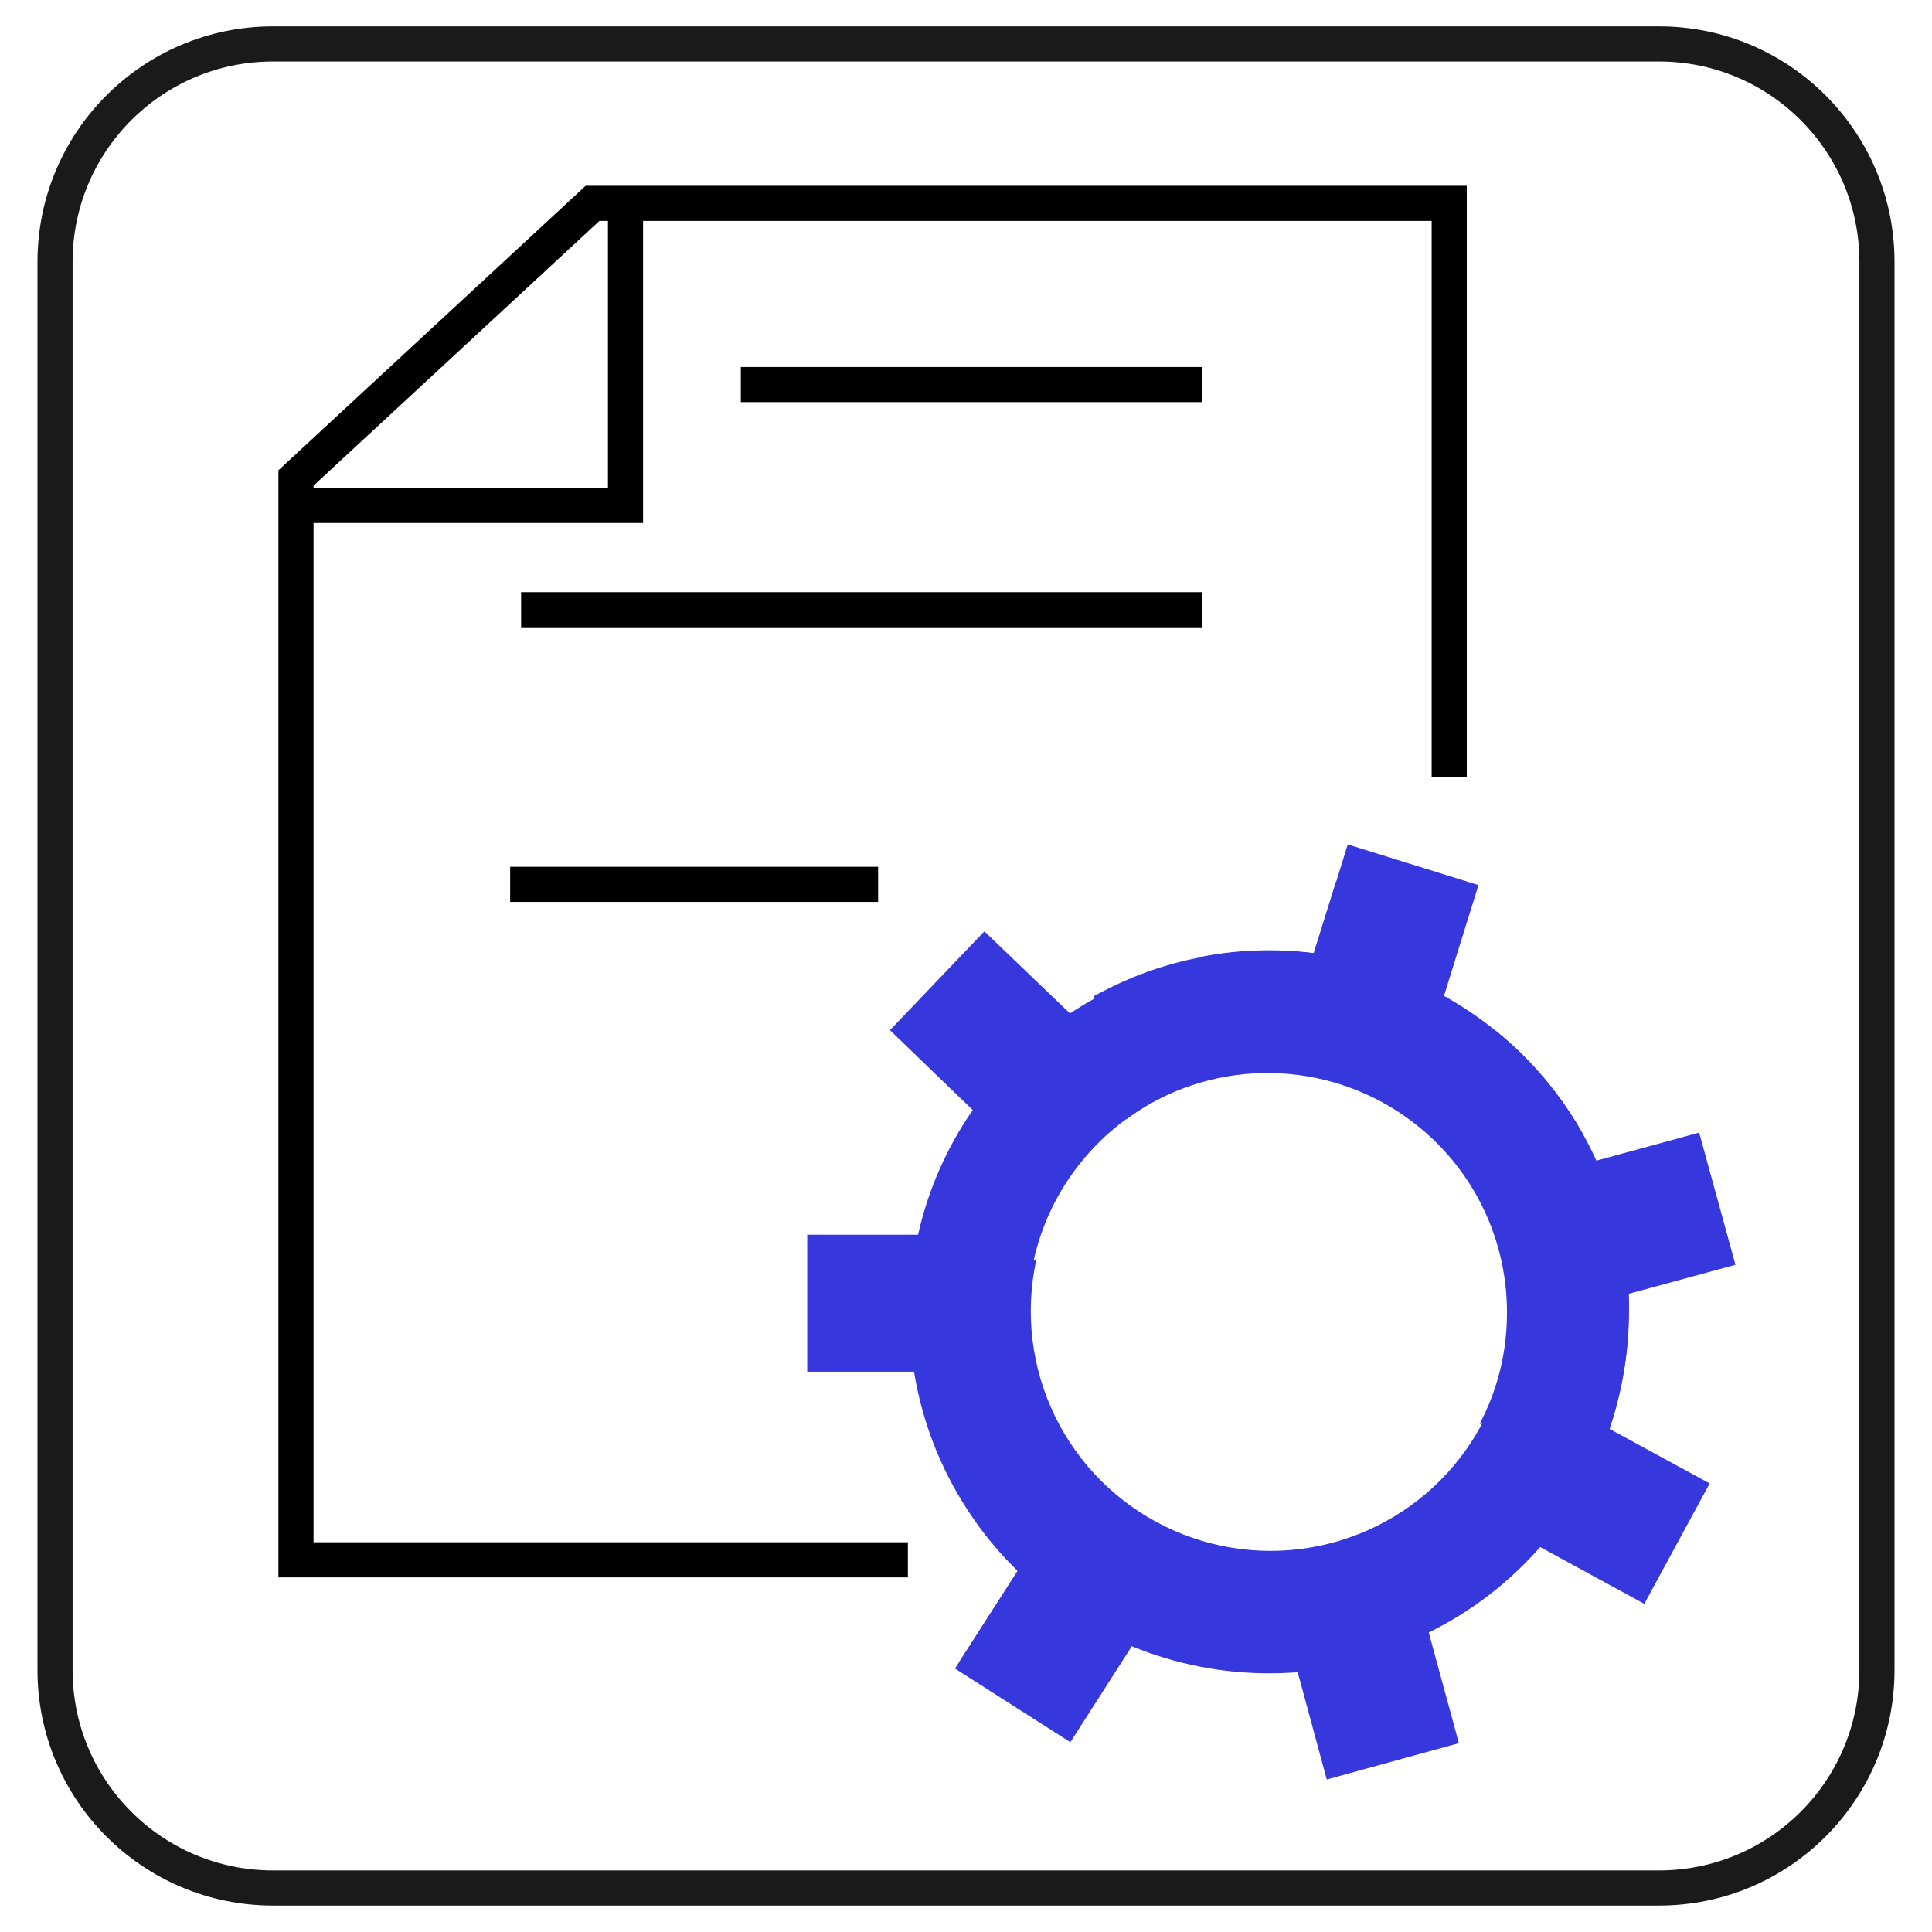<?xml version="1.0" encoding="UTF-8"?>
<svg xmlns="http://www.w3.org/2000/svg" width="55" height="55" viewBox="0 0 55 55" fill="none">
  <path d="M25.846 44.405H8.426V15.638V13.607L16.868 5.789H17.807H41.256V22.124" stroke="black" stroke-miterlimit="10"></path>
  <path d="M17.807 5.789V5.843V14.389H9.211H8.426" stroke="black" stroke-miterlimit="10"></path>
  <path d="M21.09 10.948H34.222" stroke="black" stroke-miterlimit="10"></path>
  <path d="M14.835 17.358H34.222" stroke="black" stroke-miterlimit="10"></path>
  <path d="M46.365 36.831C46.284 35.255 45.836 33.719 45.056 32.347L45.083 32.322C44.527 31.321 43.807 30.42 42.952 29.659C42.825 29.547 42.697 29.437 42.567 29.334L42.522 29.373C41.219 28.334 39.682 27.63 38.045 27.32V25.064L37.4 27.132C36.316 26.996 35.217 27.035 34.145 27.248V27.332C33.103 27.537 32.099 27.904 31.17 28.42C30.926 28.552 30.69 28.697 30.461 28.85L28.023 26.514L25.335 29.326L27.692 31.6C26.949 32.672 26.42 33.878 26.135 35.15H22.98V39.048H26.02C26.246 40.449 26.764 41.788 27.539 42.977C27.91 43.551 28.339 44.085 28.819 44.571C28.869 44.624 28.92 44.674 28.972 44.726L27.293 47.335L27.188 47.501L30.471 49.597L32.22 46.864C33.459 47.374 34.786 47.636 36.126 47.635C36.401 47.635 36.674 47.625 36.943 47.604C37.336 47.572 37.727 47.517 38.113 47.441C38.277 47.412 38.436 47.374 38.593 47.335C38.17 46.158 38.183 44.869 38.628 43.7C38.437 43.78 38.242 43.849 38.043 43.907C36.421 44.388 34.679 44.253 33.151 43.529L31.747 42.631C30.971 41.991 30.345 41.186 29.916 40.276C29.488 39.365 29.265 38.371 29.266 37.365C29.266 36.868 29.319 36.373 29.425 35.889C29.636 34.933 30.051 34.034 30.643 33.254C30.966 32.825 31.34 32.436 31.755 32.094C31.846 32.02 31.939 31.948 32.036 31.875C32.134 31.803 32.194 31.764 32.274 31.71L32.33 31.671C33.473 30.918 34.817 30.526 36.185 30.547C37.554 30.567 38.885 30.999 40.005 31.786C40.902 32.415 41.633 33.251 42.137 34.223C42.641 35.195 42.903 36.274 42.9 37.369C42.902 38.264 42.727 39.151 42.385 39.978C42.304 40.171 42.215 40.361 42.12 40.543L42.168 40.53C42.595 40.417 43.035 40.36 43.477 40.361C44.265 40.361 45.043 40.54 45.751 40.886C45.774 40.822 45.795 40.758 45.817 40.696C45.84 40.634 45.877 40.512 45.906 40.419C46.209 39.439 46.362 38.419 46.361 37.394C46.382 37.202 46.376 37.011 46.365 36.831Z" fill="#3737DE"></path>
  <path d="M45.805 40.673C46.236 39.441 46.426 38.137 46.363 36.833L49.405 36.006L48.371 32.243L45.447 33.041C45.333 32.795 45.214 32.555 45.083 32.322C44.527 31.321 43.806 30.42 42.952 29.659C42.825 29.547 42.697 29.437 42.567 29.334C42.109 28.965 41.621 28.636 41.107 28.35L42.089 25.197L38.367 24.039L38.047 25.073L37.402 27.14C36.318 27.005 35.219 27.044 34.147 27.256C33.91 27.303 33.668 27.359 33.428 27.425C32.785 27.599 32.162 27.837 31.567 28.135C31.418 28.207 31.273 28.284 31.133 28.362L31.176 28.428C31.501 28.906 31.744 29.434 31.896 29.991C32.065 30.604 32.118 31.241 32.055 31.873C32.131 31.815 32.21 31.757 32.293 31.701L32.349 31.662C32.421 31.615 32.493 31.567 32.568 31.522C34.004 30.63 35.721 30.301 37.385 30.599L38.977 31.096C40.582 31.818 41.845 33.133 42.503 34.765C43.161 36.397 43.163 38.221 42.509 39.854C42.306 40.352 42.048 40.825 41.74 41.264C40.861 42.509 39.59 43.423 38.132 43.861C36.673 44.3 35.109 44.237 33.69 43.684C32.27 43.131 31.077 42.119 30.299 40.809C29.522 39.499 29.205 37.966 29.4 36.455C29.427 36.248 29.462 36.041 29.508 35.835C29.485 35.849 29.463 35.862 29.439 35.874C29.064 36.089 28.663 36.254 28.246 36.366C27.487 36.575 26.69 36.608 25.916 36.461C25.904 36.625 25.893 36.788 25.889 36.953C25.844 38.347 26.084 39.736 26.593 41.034C27.103 42.332 27.871 43.513 28.852 44.505L28.825 44.548C28.875 44.602 28.927 44.651 28.978 44.703L27.293 47.335L30.531 49.275L32.065 46.715C33.594 47.378 35.261 47.655 36.922 47.521L36.943 47.604L37.77 50.658L41.531 49.624L40.673 46.473C41.88 45.88 42.958 45.053 43.845 44.041L46.81 45.658L48.671 42.23L45.834 40.685L45.805 40.673Z" fill="#3737DE"></path>
  <path d="M14.523 25.176H24.998" stroke="black" stroke-miterlimit="10"></path>
  <path d="M47.23 1.251H7.77C4.345 1.251 1.567 4.028 1.567 7.454V47.544C1.567 50.97 4.345 53.747 7.77 53.747H47.23C50.656 53.747 53.433 50.97 53.433 47.544V7.454C53.433 4.028 50.656 1.251 47.23 1.251Z" stroke="#1A1A1A" stroke-miterlimit="10"></path>
</svg>
